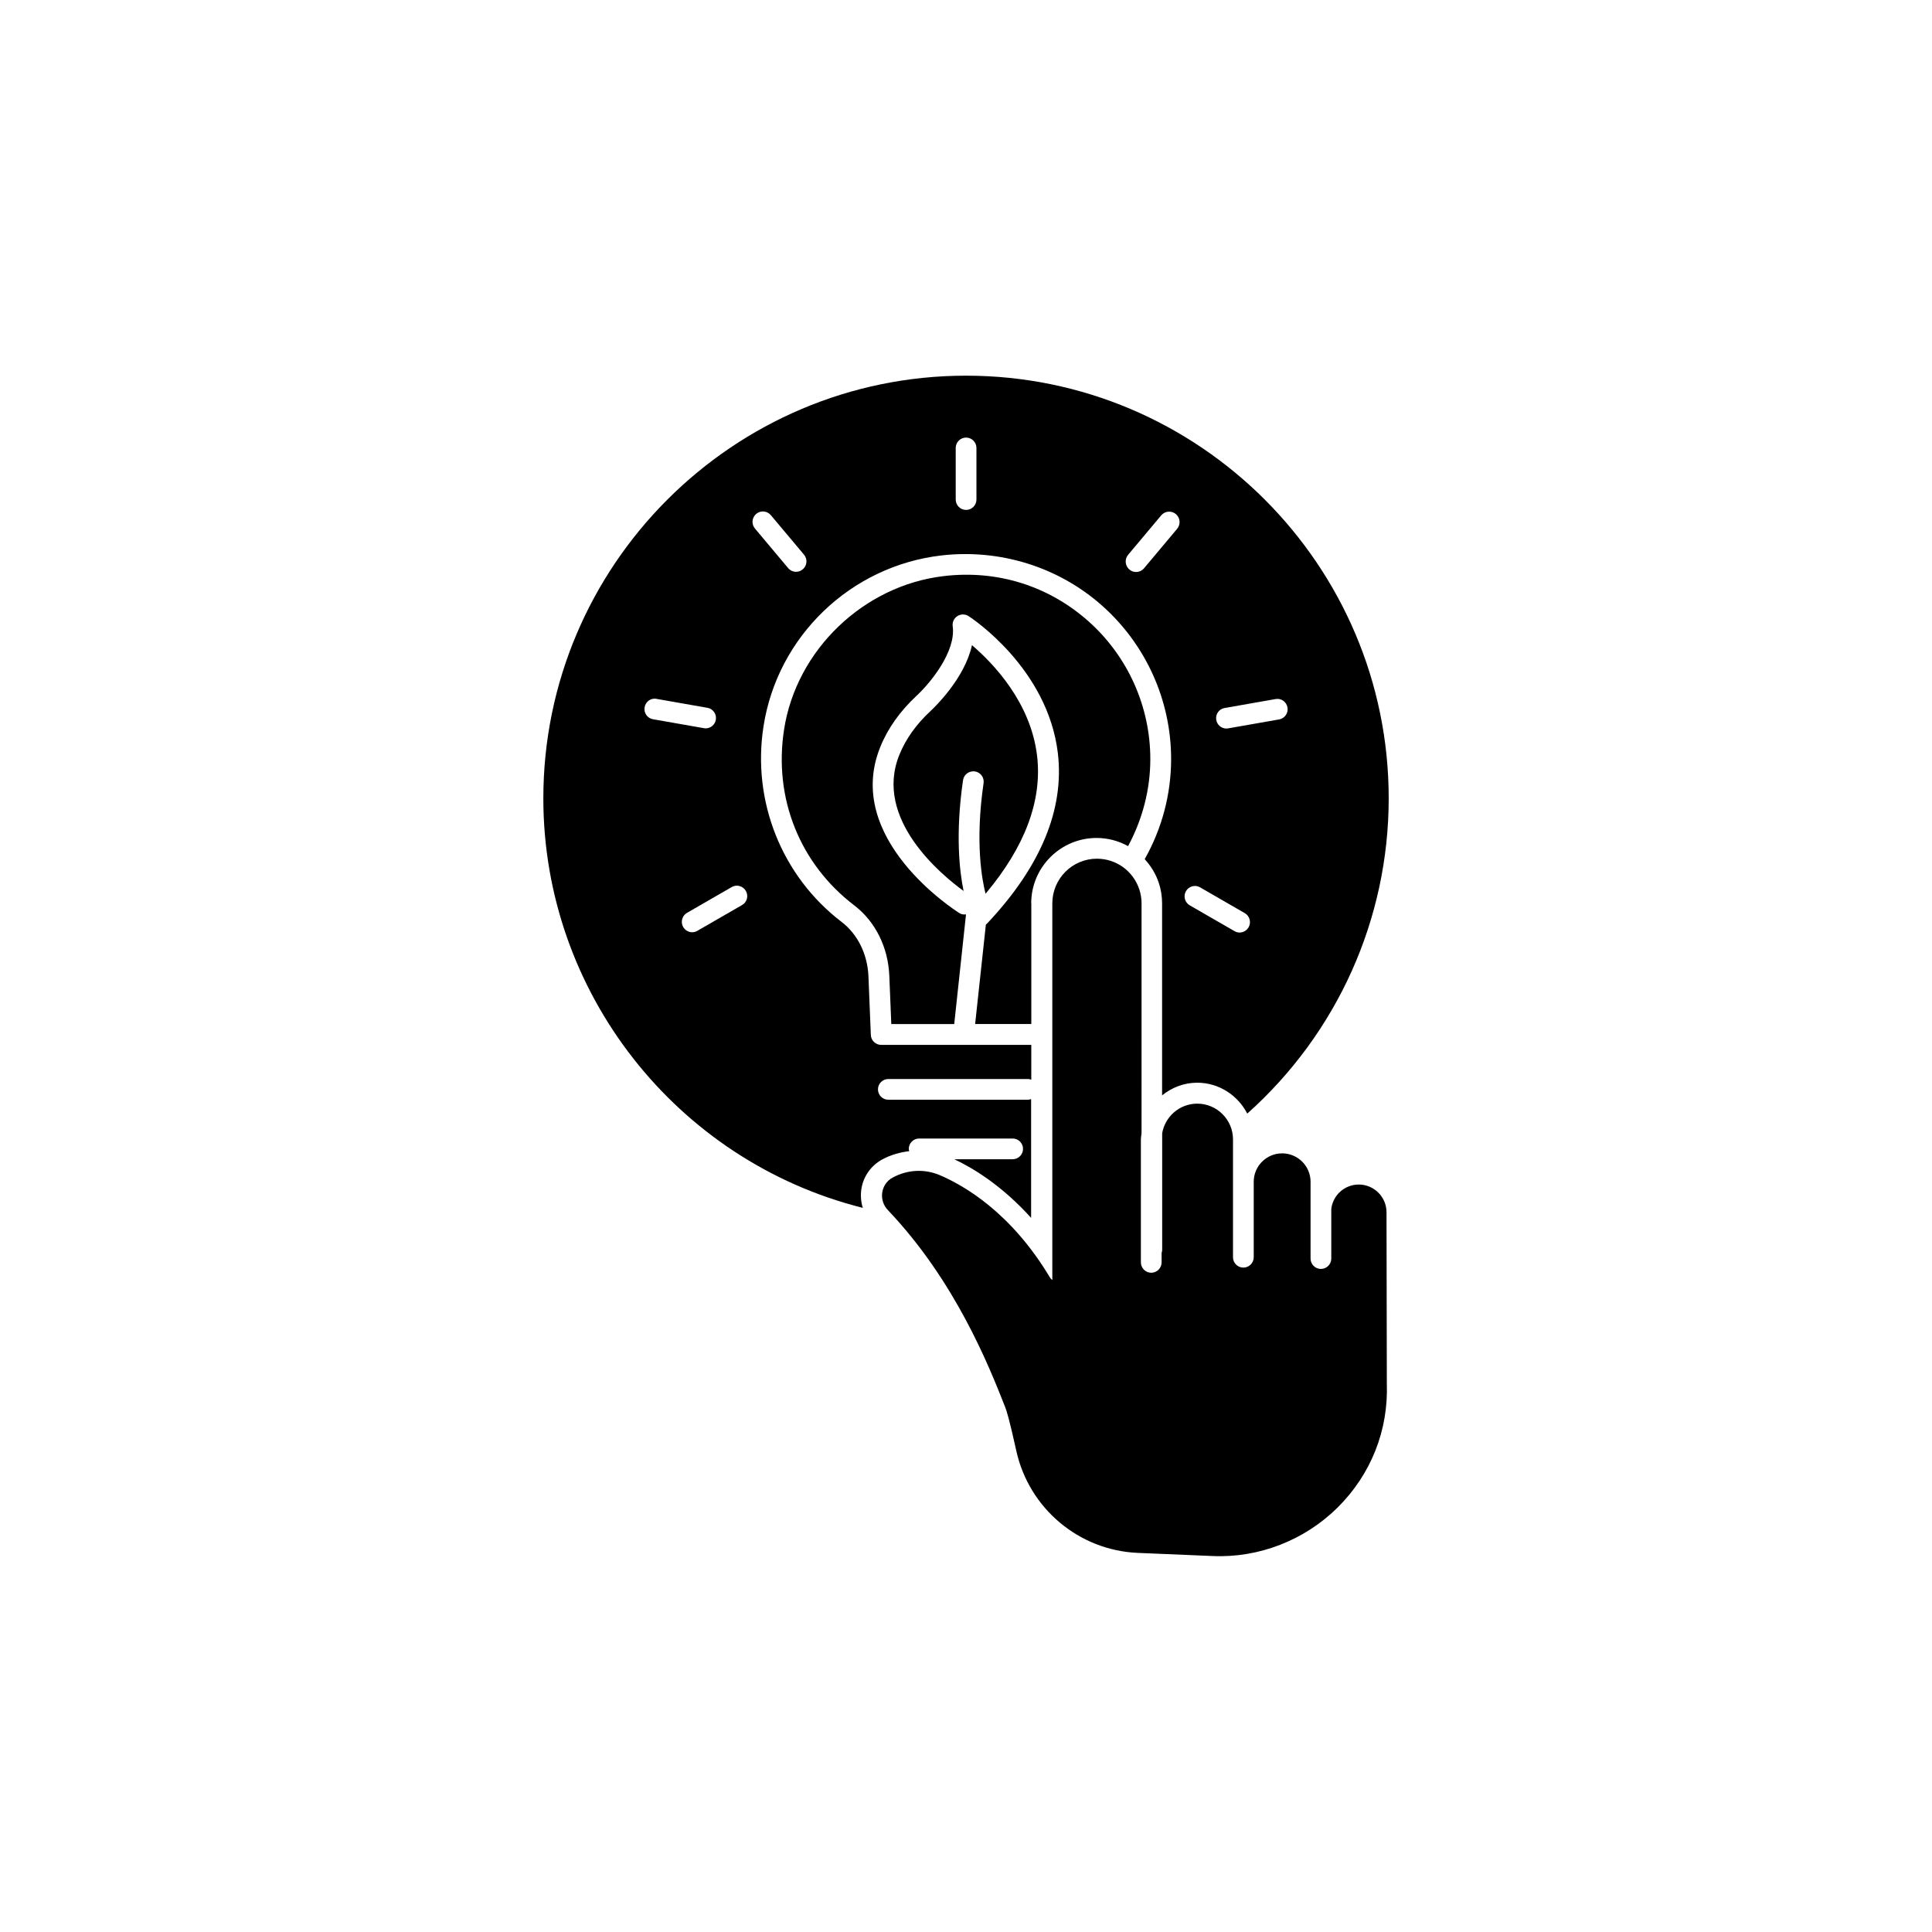 <?xml version="1.0" encoding="UTF-8"?>
<!-- Uploaded to: SVG Repo, www.svgrepo.com, Generator: SVG Repo Mixer Tools -->
<svg fill="#000000" width="800px" height="800px" version="1.1" viewBox="144 144 512 512" xmlns="http://www.w3.org/2000/svg">
 <g>
  <path d="m511.44 465.27c0-4.055-3.301-7.356-7.356-7.356-3.727 0-6.852 2.797-7.281 6.473v13.148c0 1.512-1.234 2.746-2.746 2.746-1.512 0-2.746-1.234-2.746-2.746v-20.352c0-4.156-3.375-7.531-7.531-7.531s-7.531 3.375-7.531 7.531v0.051 19.949c0 1.512-1.234 2.746-2.746 2.746-1.512 0-2.746-1.234-2.746-2.746v-31.234c0-5.215-4.258-9.473-9.473-9.473-4.66 0-8.539 3.402-9.297 7.859v30.91c0 0.277-0.074 0.555-0.152 0.805v2.492c0 1.512-1.234 2.746-2.746 2.746-1.512 0-2.746-1.234-2.746-2.746v-32.57c0-0.555 0.102-1.082 0.176-1.613l0.004-60.957c0-1.285-0.203-2.519-0.605-3.727-1.613-4.863-6.121-8.113-11.234-8.113-6.523 0-11.812 5.316-11.812 11.84v99.828c-0.25-0.203-0.48-0.43-0.656-0.73-10.254-17.129-22.645-24.285-29.121-27.055-4.055-1.738-8.613-1.512-12.543 0.629-1.484 0.805-2.469 2.215-2.746 3.879-0.277 1.738 0.277 3.477 1.512 4.762 17.859 18.766 26.801 41.363 31.086 52.246 0.352 0.906 1.059 3.074 2.922 11.512 3.375 15.289 16.625 26.398 32.195 27.055l19.801 0.832c12.293 0.555 24.41-4.18 33.176-12.871 8.816-8.766 13.453-20.402 13.023-32.824z"/>
  <path d="m377.83 451.26c2.242-1.234 4.684-1.891 7.129-2.191-0.051-0.203-0.125-0.379-0.125-0.605 0-1.512 1.234-2.746 2.746-2.746h24.789c1.512 0 2.746 1.234 2.746 2.746 0 1.512-1.234 2.746-2.746 2.746h-15.469c5.188 2.445 12.746 7.106 20.355 15.543v-31.488c-0.277 0.102-0.578 0.176-0.906 0.176h-36.934c-1.512 0-2.746-1.234-2.746-2.746 0-1.512 1.234-2.746 2.746-2.746h36.98c0.328 0 0.605 0.074 0.906 0.176v-9.219h-39.777c-1.461 0-2.695-1.16-2.746-2.644l-0.629-15.492c-0.25-5.918-2.848-11.184-7.129-14.461-15.844-12.117-23.781-31.965-20.68-51.844 3.703-23.832 23.074-42.473 47.133-45.266 15.516-1.789 31.086 3.047 42.648 13.352 11.586 10.305 18.238 25.113 18.238 40.605 0 9.32-2.445 18.465-7.004 26.527 1.613 1.762 2.922 3.856 3.727 6.246 0.578 1.738 0.883 3.578 0.883 5.441v50.91c2.57-2.066 5.769-3.352 9.297-3.352 5.793 0 10.781 3.352 13.273 8.188 23.832-21.285 37.484-51.539 37.484-83.559 0-61.742-50.23-112-112-112-61.77 0.004-112.03 50.285-112.03 112.02 0 51.438 35.293 96.125 84.664 108.52-0.504-1.586-0.629-3.301-0.379-5.012 0.531-3.348 2.547-6.195 5.547-7.832zm90.711-119.63 13.477-2.367c1.484-0.301 2.922 0.73 3.176 2.215 0.277 1.484-0.73 2.922-2.215 3.176l-13.477 2.367c-0.152 0.023-0.328 0.051-0.48 0.051-1.309 0-2.469-0.934-2.695-2.266-0.281-1.488 0.703-2.926 2.215-3.176zm-10.254 48.539c0.754-1.309 2.445-1.789 3.754-1.008l11.84 6.828c1.309 0.754 1.762 2.445 1.008 3.754-0.504 0.883-1.438 1.387-2.394 1.387-0.48 0-0.934-0.125-1.359-0.379l-11.84-6.828c-1.309-0.754-1.762-2.441-1.008-3.754zm-15.34-89.121 8.793-10.48c0.984-1.16 2.719-1.309 3.879-0.328 1.16 0.984 1.309 2.695 0.352 3.879l-8.793 10.48c-0.555 0.656-1.336 0.984-2.117 0.984-0.629 0-1.258-0.203-1.762-0.656-1.16-0.984-1.309-2.723-0.352-3.879zm-45.672-28.34c0-1.512 1.234-2.746 2.746-2.746 1.512 0 2.746 1.234 2.746 2.746v13.68c0 1.512-1.234 2.746-2.746 2.746-1.512 0-2.746-1.234-2.746-2.746zm-80.23 71.895c-1.484-0.25-2.492-1.688-2.215-3.176 0.25-1.484 1.688-2.543 3.176-2.215l13.477 2.367c1.484 0.25 2.492 1.688 2.215 3.176-0.227 1.336-1.387 2.266-2.695 2.266-0.152 0-0.328 0-0.48-0.051zm23.602 49.246-11.84 6.828c-0.43 0.25-0.906 0.379-1.359 0.379-0.957 0-1.863-0.504-2.394-1.387-0.754-1.309-0.301-2.996 1.008-3.754l11.84-6.828c1.309-0.781 2.996-0.301 3.754 1.008 0.758 1.336 0.328 2.996-1.008 3.754zm3.754-103.66c1.16-0.984 2.898-0.832 3.879 0.328l8.793 10.48c0.984 1.16 0.832 2.898-0.328 3.879-0.504 0.43-1.133 0.656-1.762 0.656-0.781 0-1.562-0.328-2.117-0.984l-8.793-10.48c-0.98-1.156-0.828-2.894 0.328-3.879z"/>
  <path d="m402.34 348.43c1.512 0.227 2.543 1.613 2.316 3.125-2.293 15.695-0.402 25.668 0.527 29.297 10.43-12.418 15.062-24.711 13.652-36.578-1.688-14.133-11.586-24.461-17.254-29.297-1.914 8.793-9.898 16.449-10.984 17.457-3.805 3.527-6.574 7.43-8.262 11.613-6.879 17.004 11.184 31.816 17.027 36.074-1.082-5.215-2.215-15.113-0.152-29.348 0.234-1.539 1.594-2.519 3.129-2.344z"/>
  <path d="m417.28 383.4c0-9.547 7.758-17.332 17.332-17.332 2.996 0 5.844 0.781 8.34 2.168 3.805-7.078 5.894-14.988 5.894-23.074 0-13.93-5.969-27.23-16.375-36.5-10.555-9.395-24.184-13.68-38.363-11.992-21.262 2.492-39.07 19.598-42.32 40.656-2.82 18.137 4.133 35.57 18.59 46.602 5.594 4.281 8.969 11.059 9.297 18.617l0.527 12.848h16.676l3.125-29.07c-0.605 0.074-1.211 0-1.738-0.328-1.258-0.805-30.832-19.723-20.984-44.031 1.988-4.938 5.238-9.496 9.621-13.578 3.703-3.449 10.48-11.738 9.574-18.414-0.152-1.059 0.328-2.117 1.234-2.695 0.906-0.578 2.066-0.578 2.973 0 0.855 0.555 20.934 13.777 23.652 36.25 1.789 14.938-4.535 30.18-18.816 45.293-0.074 0.074-0.176 0.102-0.25 0.176l-2.848 26.375h14.887v-31.969z"/>
 </g>
</svg>